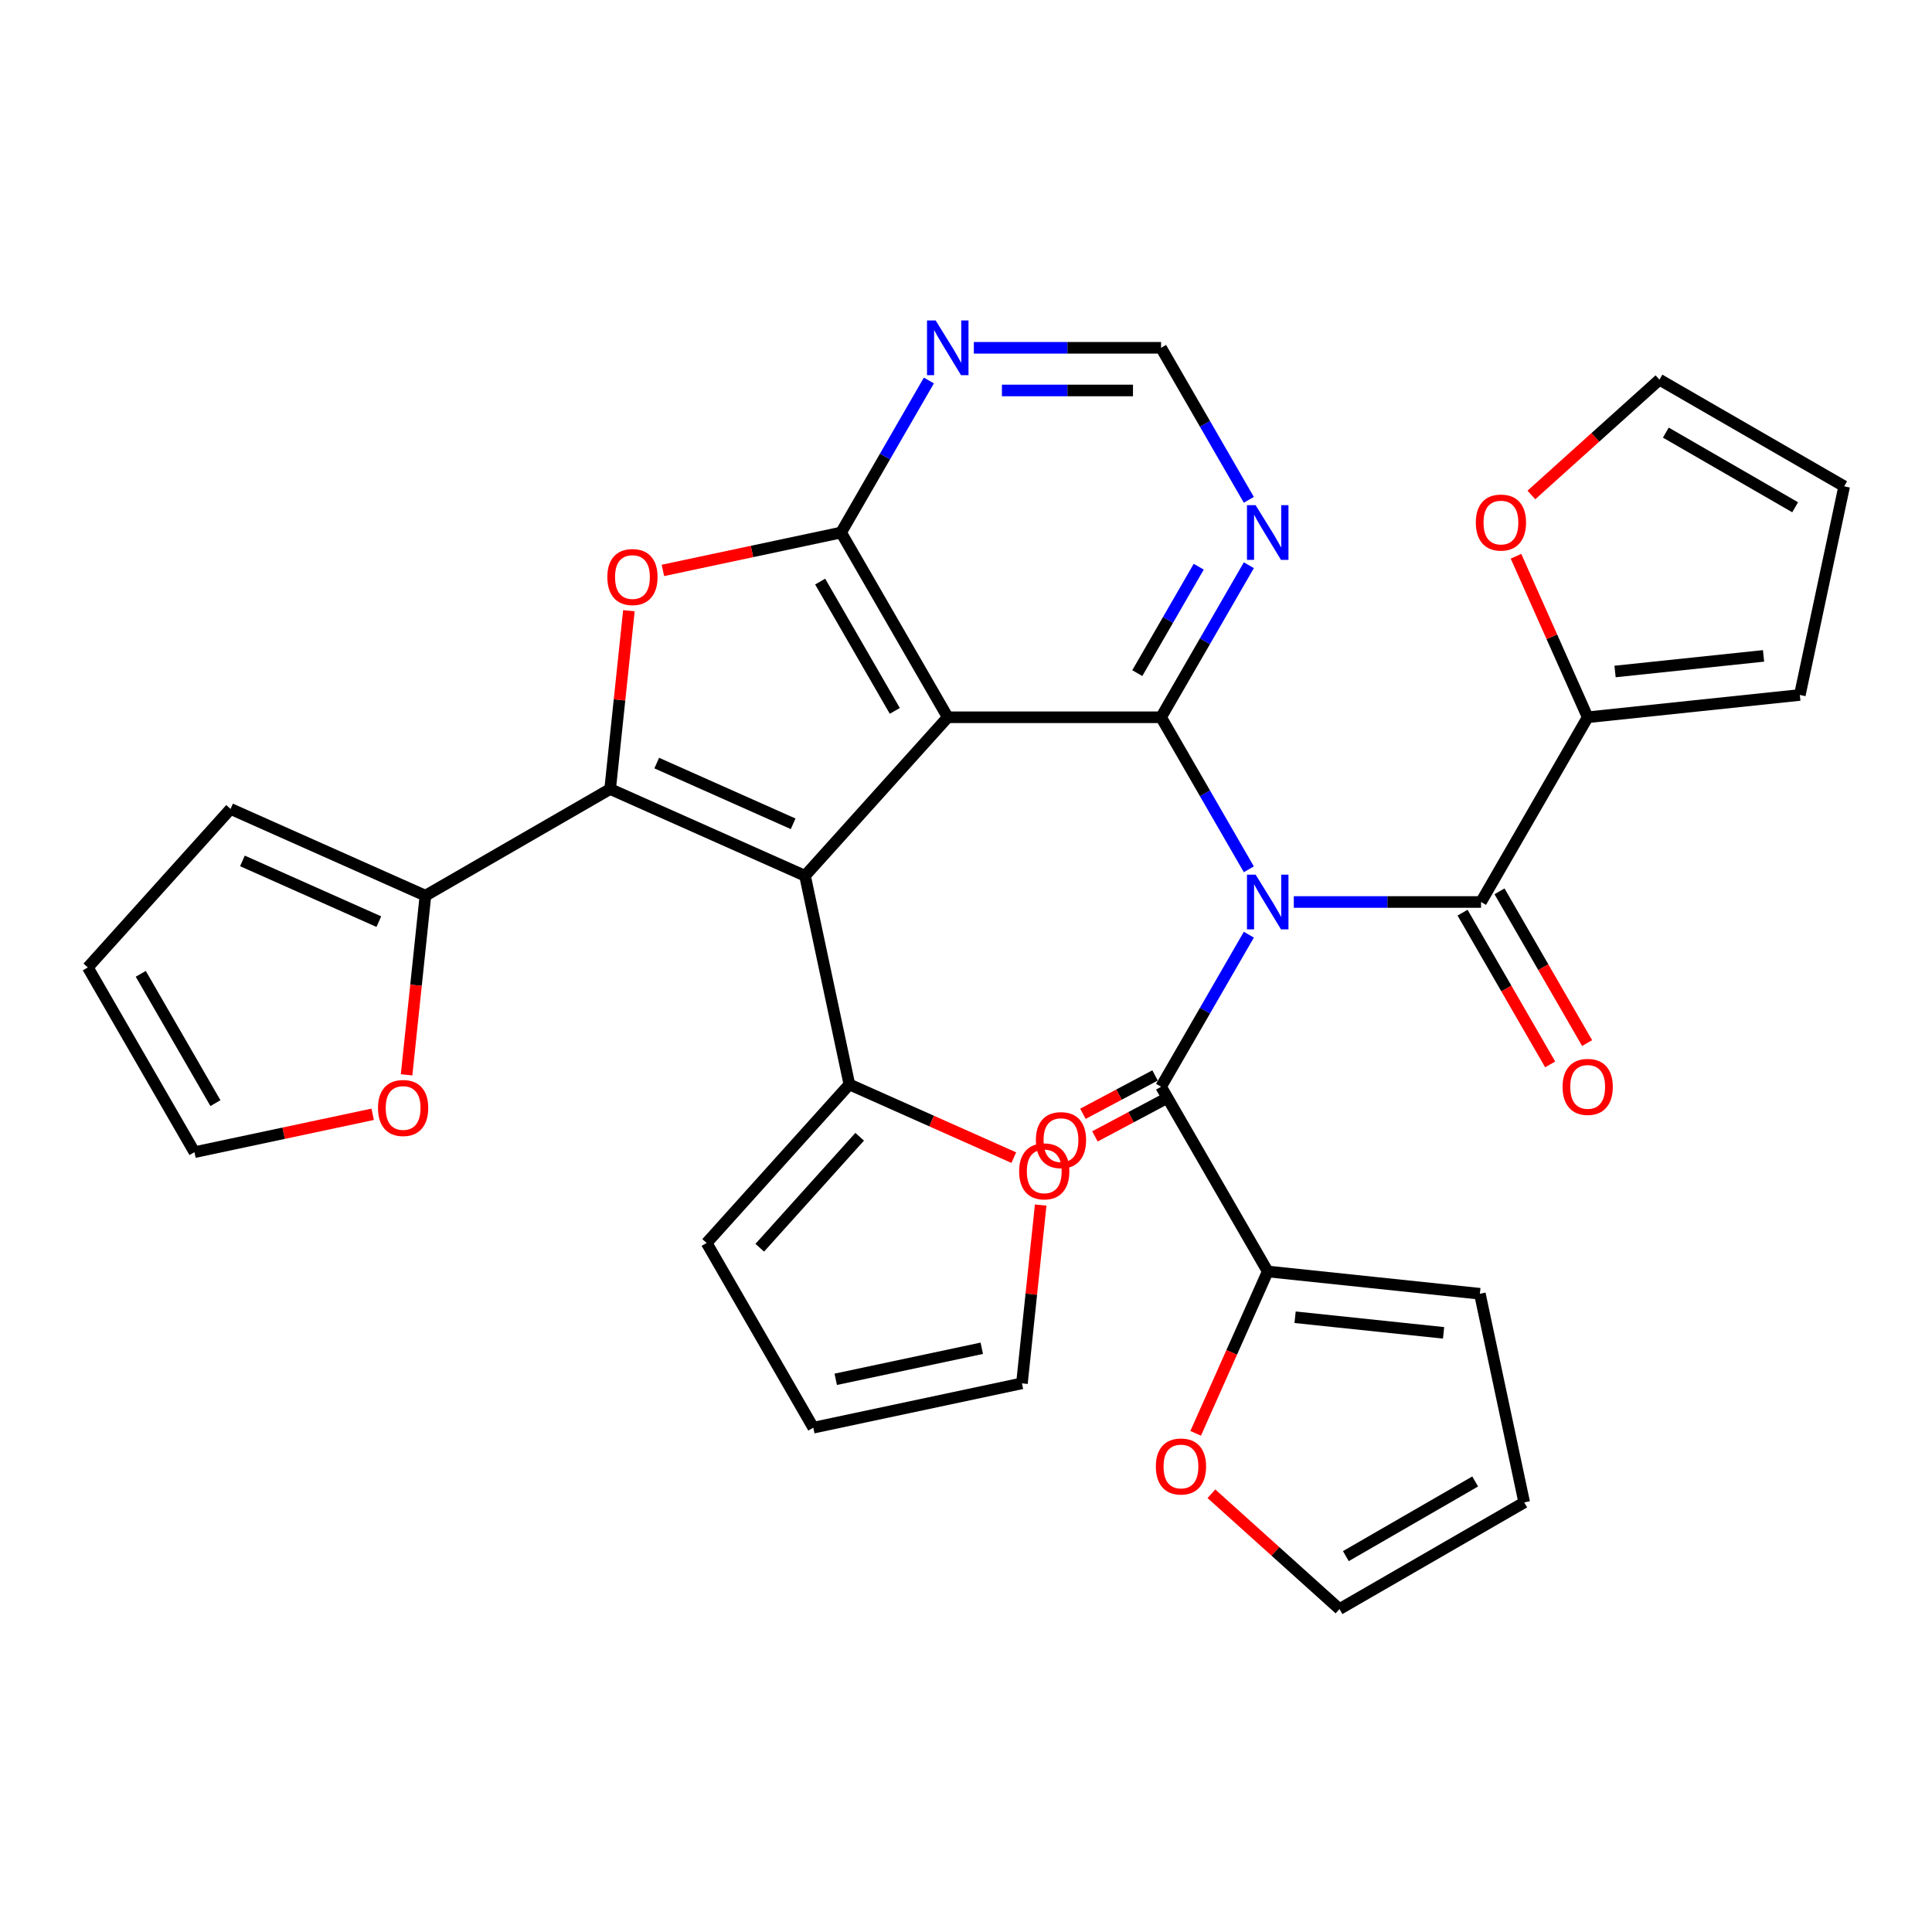 <?xml version='1.0' encoding='iso-8859-1'?>
<svg version='1.1' baseProfile='full'
              xmlns='http://www.w3.org/2000/svg'
                      xmlns:rdkit='http://www.rdkit.org/xml'
                      xmlns:xlink='http://www.w3.org/1999/xlink'
                  xml:space='preserve'
width='1000px' height='1000px' viewBox='0 0 1000 1000'>
<!-- END OF HEADER -->
<rect style='opacity:1.0;fill:#FFFFFF;stroke:none' width='1000' height='1000' x='0' y='0'> </rect>
<path class='bond-0' d='M 490.557,371.256 L 416.679,453.307' style='fill:none;fill-rule:evenodd;stroke:#000000;stroke-width:6px;stroke-linecap:butt;stroke-linejoin:miter;stroke-opacity:1' />
<path class='bond-2' d='M 490.557,371.256 L 600.966,371.256' style='fill:none;fill-rule:evenodd;stroke:#000000;stroke-width:6px;stroke-linecap:butt;stroke-linejoin:miter;stroke-opacity:1' />
<path class='bond-4' d='M 490.557,371.256 L 435.352,275.639' style='fill:none;fill-rule:evenodd;stroke:#000000;stroke-width:6px;stroke-linecap:butt;stroke-linejoin:miter;stroke-opacity:1' />
<path class='bond-4' d='M 463.153,367.955 L 424.509,301.023' style='fill:none;fill-rule:evenodd;stroke:#000000;stroke-width:6px;stroke-linecap:butt;stroke-linejoin:miter;stroke-opacity:1' />
<path class='bond-3' d='M 416.679,453.307 L 315.814,408.399' style='fill:none;fill-rule:evenodd;stroke:#000000;stroke-width:6px;stroke-linecap:butt;stroke-linejoin:miter;stroke-opacity:1' />
<path class='bond-3' d='M 410.53,426.398 L 339.926,394.962' style='fill:none;fill-rule:evenodd;stroke:#000000;stroke-width:6px;stroke-linecap:butt;stroke-linejoin:miter;stroke-opacity:1' />
<path class='bond-8' d='M 416.679,453.307 L 439.634,561.303' style='fill:none;fill-rule:evenodd;stroke:#000000;stroke-width:6px;stroke-linecap:butt;stroke-linejoin:miter;stroke-opacity:1' />
<path class='bond-1' d='M 646.402,449.954 L 623.684,410.605' style='fill:none;fill-rule:evenodd;stroke:#0000FF;stroke-width:6px;stroke-linecap:butt;stroke-linejoin:miter;stroke-opacity:1' />
<path class='bond-1' d='M 623.684,410.605 L 600.966,371.256' style='fill:none;fill-rule:evenodd;stroke:#000000;stroke-width:6px;stroke-linecap:butt;stroke-linejoin:miter;stroke-opacity:1' />
<path class='bond-6' d='M 646.402,483.794 L 623.684,523.143' style='fill:none;fill-rule:evenodd;stroke:#0000FF;stroke-width:6px;stroke-linecap:butt;stroke-linejoin:miter;stroke-opacity:1' />
<path class='bond-6' d='M 623.684,523.143 L 600.966,562.491' style='fill:none;fill-rule:evenodd;stroke:#000000;stroke-width:6px;stroke-linecap:butt;stroke-linejoin:miter;stroke-opacity:1' />
<path class='bond-7' d='M 669.671,466.874 L 718.126,466.874' style='fill:none;fill-rule:evenodd;stroke:#0000FF;stroke-width:6px;stroke-linecap:butt;stroke-linejoin:miter;stroke-opacity:1' />
<path class='bond-7' d='M 718.126,466.874 L 766.581,466.874' style='fill:none;fill-rule:evenodd;stroke:#000000;stroke-width:6px;stroke-linecap:butt;stroke-linejoin:miter;stroke-opacity:1' />
<path class='bond-10' d='M 600.966,371.256 L 623.684,331.908' style='fill:none;fill-rule:evenodd;stroke:#000000;stroke-width:6px;stroke-linecap:butt;stroke-linejoin:miter;stroke-opacity:1' />
<path class='bond-10' d='M 623.684,331.908 L 646.402,292.559' style='fill:none;fill-rule:evenodd;stroke:#0000FF;stroke-width:6px;stroke-linecap:butt;stroke-linejoin:miter;stroke-opacity:1' />
<path class='bond-10' d='M 588.658,348.411 L 604.561,320.867' style='fill:none;fill-rule:evenodd;stroke:#000000;stroke-width:6px;stroke-linecap:butt;stroke-linejoin:miter;stroke-opacity:1' />
<path class='bond-10' d='M 604.561,320.867 L 620.463,293.323' style='fill:none;fill-rule:evenodd;stroke:#0000FF;stroke-width:6px;stroke-linecap:butt;stroke-linejoin:miter;stroke-opacity:1' />
<path class='bond-9' d='M 315.814,408.399 L 220.197,463.604' style='fill:none;fill-rule:evenodd;stroke:#000000;stroke-width:6px;stroke-linecap:butt;stroke-linejoin:miter;stroke-opacity:1' />
<path class='bond-33' d='M 315.814,408.399 L 320.664,362.257' style='fill:none;fill-rule:evenodd;stroke:#000000;stroke-width:6px;stroke-linecap:butt;stroke-linejoin:miter;stroke-opacity:1' />
<path class='bond-33' d='M 320.664,362.257 L 325.514,316.115' style='fill:none;fill-rule:evenodd;stroke:#FF0000;stroke-width:6px;stroke-linecap:butt;stroke-linejoin:miter;stroke-opacity:1' />
<path class='bond-5' d='M 435.352,275.639 L 389.234,285.442' style='fill:none;fill-rule:evenodd;stroke:#000000;stroke-width:6px;stroke-linecap:butt;stroke-linejoin:miter;stroke-opacity:1' />
<path class='bond-5' d='M 389.234,285.442 L 343.116,295.244' style='fill:none;fill-rule:evenodd;stroke:#FF0000;stroke-width:6px;stroke-linecap:butt;stroke-linejoin:miter;stroke-opacity:1' />
<path class='bond-11' d='M 435.352,275.639 L 458.07,236.29' style='fill:none;fill-rule:evenodd;stroke:#000000;stroke-width:6px;stroke-linecap:butt;stroke-linejoin:miter;stroke-opacity:1' />
<path class='bond-11' d='M 458.07,236.29 L 480.788,196.942' style='fill:none;fill-rule:evenodd;stroke:#0000FF;stroke-width:6px;stroke-linecap:butt;stroke-linejoin:miter;stroke-opacity:1' />
<path class='bond-13' d='M 600.966,562.491 L 656.171,658.109' style='fill:none;fill-rule:evenodd;stroke:#000000;stroke-width:6px;stroke-linecap:butt;stroke-linejoin:miter;stroke-opacity:1' />
<path class='bond-20' d='M 597.856,556.642 L 579.187,566.572' style='fill:none;fill-rule:evenodd;stroke:#000000;stroke-width:6px;stroke-linecap:butt;stroke-linejoin:miter;stroke-opacity:1' />
<path class='bond-20' d='M 579.187,566.572 L 560.518,576.501' style='fill:none;fill-rule:evenodd;stroke:#FF0000;stroke-width:6px;stroke-linecap:butt;stroke-linejoin:miter;stroke-opacity:1' />
<path class='bond-20' d='M 604.077,568.34 L 585.408,578.269' style='fill:none;fill-rule:evenodd;stroke:#000000;stroke-width:6px;stroke-linecap:butt;stroke-linejoin:miter;stroke-opacity:1' />
<path class='bond-20' d='M 585.408,578.269 L 566.739,588.198' style='fill:none;fill-rule:evenodd;stroke:#FF0000;stroke-width:6px;stroke-linecap:butt;stroke-linejoin:miter;stroke-opacity:1' />
<path class='bond-12' d='M 766.581,466.874 L 821.785,371.256' style='fill:none;fill-rule:evenodd;stroke:#000000;stroke-width:6px;stroke-linecap:butt;stroke-linejoin:miter;stroke-opacity:1' />
<path class='bond-19' d='M 757.019,472.394 L 779.691,511.663' style='fill:none;fill-rule:evenodd;stroke:#000000;stroke-width:6px;stroke-linecap:butt;stroke-linejoin:miter;stroke-opacity:1' />
<path class='bond-19' d='M 779.691,511.663 L 802.362,550.932' style='fill:none;fill-rule:evenodd;stroke:#FF0000;stroke-width:6px;stroke-linecap:butt;stroke-linejoin:miter;stroke-opacity:1' />
<path class='bond-19' d='M 776.142,461.353 L 798.814,500.622' style='fill:none;fill-rule:evenodd;stroke:#000000;stroke-width:6px;stroke-linecap:butt;stroke-linejoin:miter;stroke-opacity:1' />
<path class='bond-19' d='M 798.814,500.622 L 821.486,539.891' style='fill:none;fill-rule:evenodd;stroke:#FF0000;stroke-width:6px;stroke-linecap:butt;stroke-linejoin:miter;stroke-opacity:1' />
<path class='bond-15' d='M 439.634,561.303 L 482.186,580.249' style='fill:none;fill-rule:evenodd;stroke:#000000;stroke-width:6px;stroke-linecap:butt;stroke-linejoin:miter;stroke-opacity:1' />
<path class='bond-15' d='M 482.186,580.249 L 524.738,599.194' style='fill:none;fill-rule:evenodd;stroke:#FF0000;stroke-width:6px;stroke-linecap:butt;stroke-linejoin:miter;stroke-opacity:1' />
<path class='bond-21' d='M 439.634,561.303 L 365.756,643.354' style='fill:none;fill-rule:evenodd;stroke:#000000;stroke-width:6px;stroke-linecap:butt;stroke-linejoin:miter;stroke-opacity:1' />
<path class='bond-21' d='M 444.962,588.387 L 393.247,645.822' style='fill:none;fill-rule:evenodd;stroke:#000000;stroke-width:6px;stroke-linecap:butt;stroke-linejoin:miter;stroke-opacity:1' />
<path class='bond-16' d='M 220.197,463.604 L 215.324,509.966' style='fill:none;fill-rule:evenodd;stroke:#000000;stroke-width:6px;stroke-linecap:butt;stroke-linejoin:miter;stroke-opacity:1' />
<path class='bond-16' d='M 215.324,509.966 L 210.451,556.328' style='fill:none;fill-rule:evenodd;stroke:#FF0000;stroke-width:6px;stroke-linecap:butt;stroke-linejoin:miter;stroke-opacity:1' />
<path class='bond-22' d='M 220.197,463.604 L 119.333,418.696' style='fill:none;fill-rule:evenodd;stroke:#000000;stroke-width:6px;stroke-linecap:butt;stroke-linejoin:miter;stroke-opacity:1' />
<path class='bond-22' d='M 196.086,477.041 L 125.481,445.605' style='fill:none;fill-rule:evenodd;stroke:#000000;stroke-width:6px;stroke-linecap:butt;stroke-linejoin:miter;stroke-opacity:1' />
<path class='bond-34' d='M 646.402,258.719 L 623.684,219.37' style='fill:none;fill-rule:evenodd;stroke:#0000FF;stroke-width:6px;stroke-linecap:butt;stroke-linejoin:miter;stroke-opacity:1' />
<path class='bond-34' d='M 623.684,219.37 L 600.966,180.022' style='fill:none;fill-rule:evenodd;stroke:#000000;stroke-width:6px;stroke-linecap:butt;stroke-linejoin:miter;stroke-opacity:1' />
<path class='bond-14' d='M 504.057,180.022 L 552.512,180.022' style='fill:none;fill-rule:evenodd;stroke:#0000FF;stroke-width:6px;stroke-linecap:butt;stroke-linejoin:miter;stroke-opacity:1' />
<path class='bond-14' d='M 552.512,180.022 L 600.966,180.022' style='fill:none;fill-rule:evenodd;stroke:#000000;stroke-width:6px;stroke-linecap:butt;stroke-linejoin:miter;stroke-opacity:1' />
<path class='bond-14' d='M 518.594,202.103 L 552.512,202.103' style='fill:none;fill-rule:evenodd;stroke:#0000FF;stroke-width:6px;stroke-linecap:butt;stroke-linejoin:miter;stroke-opacity:1' />
<path class='bond-14' d='M 552.512,202.103 L 586.43,202.103' style='fill:none;fill-rule:evenodd;stroke:#000000;stroke-width:6px;stroke-linecap:butt;stroke-linejoin:miter;stroke-opacity:1' />
<path class='bond-17' d='M 821.785,371.256 L 803.232,329.584' style='fill:none;fill-rule:evenodd;stroke:#000000;stroke-width:6px;stroke-linecap:butt;stroke-linejoin:miter;stroke-opacity:1' />
<path class='bond-17' d='M 803.232,329.584 L 784.678,287.913' style='fill:none;fill-rule:evenodd;stroke:#FF0000;stroke-width:6px;stroke-linecap:butt;stroke-linejoin:miter;stroke-opacity:1' />
<path class='bond-23' d='M 821.785,371.256 L 931.59,359.715' style='fill:none;fill-rule:evenodd;stroke:#000000;stroke-width:6px;stroke-linecap:butt;stroke-linejoin:miter;stroke-opacity:1' />
<path class='bond-23' d='M 835.948,347.564 L 912.811,339.486' style='fill:none;fill-rule:evenodd;stroke:#000000;stroke-width:6px;stroke-linecap:butt;stroke-linejoin:miter;stroke-opacity:1' />
<path class='bond-18' d='M 656.171,658.109 L 637.52,700.001' style='fill:none;fill-rule:evenodd;stroke:#000000;stroke-width:6px;stroke-linecap:butt;stroke-linejoin:miter;stroke-opacity:1' />
<path class='bond-18' d='M 637.52,700.001 L 618.868,741.893' style='fill:none;fill-rule:evenodd;stroke:#FF0000;stroke-width:6px;stroke-linecap:butt;stroke-linejoin:miter;stroke-opacity:1' />
<path class='bond-24' d='M 656.171,658.109 L 765.976,669.65' style='fill:none;fill-rule:evenodd;stroke:#000000;stroke-width:6px;stroke-linecap:butt;stroke-linejoin:miter;stroke-opacity:1' />
<path class='bond-24' d='M 670.334,681.801 L 747.197,689.879' style='fill:none;fill-rule:evenodd;stroke:#000000;stroke-width:6px;stroke-linecap:butt;stroke-linejoin:miter;stroke-opacity:1' />
<path class='bond-26' d='M 538.657,623.731 L 533.807,669.873' style='fill:none;fill-rule:evenodd;stroke:#FF0000;stroke-width:6px;stroke-linecap:butt;stroke-linejoin:miter;stroke-opacity:1' />
<path class='bond-26' d='M 533.807,669.873 L 528.957,716.016' style='fill:none;fill-rule:evenodd;stroke:#000000;stroke-width:6px;stroke-linecap:butt;stroke-linejoin:miter;stroke-opacity:1' />
<path class='bond-27' d='M 192.896,576.758 L 146.778,586.561' style='fill:none;fill-rule:evenodd;stroke:#FF0000;stroke-width:6px;stroke-linecap:butt;stroke-linejoin:miter;stroke-opacity:1' />
<path class='bond-27' d='M 146.778,586.561 L 100.659,596.364' style='fill:none;fill-rule:evenodd;stroke:#000000;stroke-width:6px;stroke-linecap:butt;stroke-linejoin:miter;stroke-opacity:1' />
<path class='bond-25' d='M 792.638,256.202 L 825.783,226.358' style='fill:none;fill-rule:evenodd;stroke:#FF0000;stroke-width:6px;stroke-linecap:butt;stroke-linejoin:miter;stroke-opacity:1' />
<path class='bond-25' d='M 825.783,226.358 L 858.928,196.514' style='fill:none;fill-rule:evenodd;stroke:#000000;stroke-width:6px;stroke-linecap:butt;stroke-linejoin:miter;stroke-opacity:1' />
<path class='bond-28' d='M 627.024,773.163 L 660.169,803.007' style='fill:none;fill-rule:evenodd;stroke:#FF0000;stroke-width:6px;stroke-linecap:butt;stroke-linejoin:miter;stroke-opacity:1' />
<path class='bond-28' d='M 660.169,803.007 L 693.314,832.851' style='fill:none;fill-rule:evenodd;stroke:#000000;stroke-width:6px;stroke-linecap:butt;stroke-linejoin:miter;stroke-opacity:1' />
<path class='bond-31' d='M 365.756,643.354 L 420.96,738.971' style='fill:none;fill-rule:evenodd;stroke:#000000;stroke-width:6px;stroke-linecap:butt;stroke-linejoin:miter;stroke-opacity:1' />
<path class='bond-29' d='M 119.333,418.696 L 45.455,500.746' style='fill:none;fill-rule:evenodd;stroke:#000000;stroke-width:6px;stroke-linecap:butt;stroke-linejoin:miter;stroke-opacity:1' />
<path class='bond-30' d='M 931.59,359.715 L 954.545,251.719' style='fill:none;fill-rule:evenodd;stroke:#000000;stroke-width:6px;stroke-linecap:butt;stroke-linejoin:miter;stroke-opacity:1' />
<path class='bond-32' d='M 765.976,669.65 L 788.931,777.646' style='fill:none;fill-rule:evenodd;stroke:#000000;stroke-width:6px;stroke-linecap:butt;stroke-linejoin:miter;stroke-opacity:1' />
<path class='bond-37' d='M 858.928,196.514 L 954.545,251.719' style='fill:none;fill-rule:evenodd;stroke:#000000;stroke-width:6px;stroke-linecap:butt;stroke-linejoin:miter;stroke-opacity:1' />
<path class='bond-37' d='M 862.23,223.918 L 929.162,262.561' style='fill:none;fill-rule:evenodd;stroke:#000000;stroke-width:6px;stroke-linecap:butt;stroke-linejoin:miter;stroke-opacity:1' />
<path class='bond-35' d='M 528.957,716.016 L 420.96,738.971' style='fill:none;fill-rule:evenodd;stroke:#000000;stroke-width:6px;stroke-linecap:butt;stroke-linejoin:miter;stroke-opacity:1' />
<path class='bond-35' d='M 508.167,697.86 L 432.569,713.928' style='fill:none;fill-rule:evenodd;stroke:#000000;stroke-width:6px;stroke-linecap:butt;stroke-linejoin:miter;stroke-opacity:1' />
<path class='bond-36' d='M 100.659,596.364 L 45.455,500.746' style='fill:none;fill-rule:evenodd;stroke:#000000;stroke-width:6px;stroke-linecap:butt;stroke-linejoin:miter;stroke-opacity:1' />
<path class='bond-36' d='M 111.502,570.98 L 72.859,504.048' style='fill:none;fill-rule:evenodd;stroke:#000000;stroke-width:6px;stroke-linecap:butt;stroke-linejoin:miter;stroke-opacity:1' />
<path class='bond-38' d='M 693.314,832.851 L 788.931,777.646' style='fill:none;fill-rule:evenodd;stroke:#000000;stroke-width:6px;stroke-linecap:butt;stroke-linejoin:miter;stroke-opacity:1' />
<path class='bond-38' d='M 696.615,805.447 L 763.548,766.804' style='fill:none;fill-rule:evenodd;stroke:#000000;stroke-width:6px;stroke-linecap:butt;stroke-linejoin:miter;stroke-opacity:1' />
<path  class='atom-2' d='M 649.911 452.714
L 659.191 467.714
Q 660.111 469.194, 661.591 471.874
Q 663.071 474.554, 663.151 474.714
L 663.151 452.714
L 666.911 452.714
L 666.911 481.034
L 663.031 481.034
L 653.071 464.634
Q 651.911 462.714, 650.671 460.514
Q 649.471 458.314, 649.111 457.634
L 649.111 481.034
L 645.431 481.034
L 645.431 452.714
L 649.911 452.714
' fill='#0000FF'/>
<path  class='atom-6' d='M 314.355 298.674
Q 314.355 291.874, 317.715 288.074
Q 321.075 284.274, 327.355 284.274
Q 333.635 284.274, 336.995 288.074
Q 340.355 291.874, 340.355 298.674
Q 340.355 305.554, 336.955 309.474
Q 333.555 313.354, 327.355 313.354
Q 321.115 313.354, 317.715 309.474
Q 314.355 305.594, 314.355 298.674
M 327.355 310.154
Q 331.675 310.154, 333.995 307.274
Q 336.355 304.354, 336.355 298.674
Q 336.355 293.114, 333.995 290.314
Q 331.675 287.474, 327.355 287.474
Q 323.035 287.474, 320.675 290.274
Q 318.355 293.074, 318.355 298.674
Q 318.355 304.394, 320.675 307.274
Q 323.035 310.154, 327.355 310.154
' fill='#FF0000'/>
<path  class='atom-11' d='M 649.911 261.479
L 659.191 276.479
Q 660.111 277.959, 661.591 280.639
Q 663.071 283.319, 663.151 283.479
L 663.151 261.479
L 666.911 261.479
L 666.911 289.799
L 663.031 289.799
L 653.071 273.399
Q 651.911 271.479, 650.671 269.279
Q 649.471 267.079, 649.111 266.399
L 649.111 289.799
L 645.431 289.799
L 645.431 261.479
L 649.911 261.479
' fill='#0000FF'/>
<path  class='atom-12' d='M 484.297 165.862
L 493.577 180.862
Q 494.497 182.342, 495.977 185.022
Q 497.457 187.702, 497.537 187.862
L 497.537 165.862
L 501.297 165.862
L 501.297 194.182
L 497.417 194.182
L 487.457 177.782
Q 486.297 175.862, 485.057 173.662
Q 483.857 171.462, 483.497 170.782
L 483.497 194.182
L 479.817 194.182
L 479.817 165.862
L 484.297 165.862
' fill='#0000FF'/>
<path  class='atom-16' d='M 527.498 606.291
Q 527.498 599.491, 530.858 595.691
Q 534.218 591.891, 540.498 591.891
Q 546.778 591.891, 550.138 595.691
Q 553.498 599.491, 553.498 606.291
Q 553.498 613.171, 550.098 617.091
Q 546.698 620.971, 540.498 620.971
Q 534.258 620.971, 530.858 617.091
Q 527.498 613.211, 527.498 606.291
M 540.498 617.771
Q 544.818 617.771, 547.138 614.891
Q 549.498 611.971, 549.498 606.291
Q 549.498 600.731, 547.138 597.931
Q 544.818 595.091, 540.498 595.091
Q 536.178 595.091, 533.818 597.891
Q 531.498 600.691, 531.498 606.291
Q 531.498 612.011, 533.818 614.891
Q 536.178 617.771, 540.498 617.771
' fill='#FF0000'/>
<path  class='atom-17' d='M 195.656 573.488
Q 195.656 566.688, 199.016 562.888
Q 202.376 559.088, 208.656 559.088
Q 214.936 559.088, 218.296 562.888
Q 221.656 566.688, 221.656 573.488
Q 221.656 580.368, 218.256 584.288
Q 214.856 588.168, 208.656 588.168
Q 202.416 588.168, 199.016 584.288
Q 195.656 580.408, 195.656 573.488
M 208.656 584.968
Q 212.976 584.968, 215.296 582.088
Q 217.656 579.168, 217.656 573.488
Q 217.656 567.928, 215.296 565.128
Q 212.976 562.288, 208.656 562.288
Q 204.336 562.288, 201.976 565.088
Q 199.656 567.888, 199.656 573.488
Q 199.656 579.208, 201.976 582.088
Q 204.336 584.968, 208.656 584.968
' fill='#FF0000'/>
<path  class='atom-18' d='M 763.878 270.472
Q 763.878 263.672, 767.238 259.872
Q 770.598 256.072, 776.878 256.072
Q 783.158 256.072, 786.518 259.872
Q 789.878 263.672, 789.878 270.472
Q 789.878 277.352, 786.478 281.272
Q 783.078 285.152, 776.878 285.152
Q 770.638 285.152, 767.238 281.272
Q 763.878 277.392, 763.878 270.472
M 776.878 281.952
Q 781.198 281.952, 783.518 279.072
Q 785.878 276.152, 785.878 270.472
Q 785.878 264.912, 783.518 262.112
Q 781.198 259.272, 776.878 259.272
Q 772.558 259.272, 770.198 262.072
Q 767.878 264.872, 767.878 270.472
Q 767.878 276.192, 770.198 279.072
Q 772.558 281.952, 776.878 281.952
' fill='#FF0000'/>
<path  class='atom-19' d='M 598.264 759.053
Q 598.264 752.253, 601.624 748.453
Q 604.984 744.653, 611.264 744.653
Q 617.544 744.653, 620.904 748.453
Q 624.264 752.253, 624.264 759.053
Q 624.264 765.933, 620.864 769.853
Q 617.464 773.733, 611.264 773.733
Q 605.024 773.733, 601.624 769.853
Q 598.264 765.973, 598.264 759.053
M 611.264 770.533
Q 615.584 770.533, 617.904 767.653
Q 620.264 764.733, 620.264 759.053
Q 620.264 753.493, 617.904 750.693
Q 615.584 747.853, 611.264 747.853
Q 606.944 747.853, 604.584 750.653
Q 602.264 753.453, 602.264 759.053
Q 602.264 764.773, 604.584 767.653
Q 606.944 770.533, 611.264 770.533
' fill='#FF0000'/>
<path  class='atom-20' d='M 808.785 562.571
Q 808.785 555.771, 812.145 551.971
Q 815.505 548.171, 821.785 548.171
Q 828.065 548.171, 831.425 551.971
Q 834.785 555.771, 834.785 562.571
Q 834.785 569.451, 831.385 573.371
Q 827.985 577.251, 821.785 577.251
Q 815.545 577.251, 812.145 573.371
Q 808.785 569.491, 808.785 562.571
M 821.785 574.051
Q 826.105 574.051, 828.425 571.171
Q 830.785 568.251, 830.785 562.571
Q 830.785 557.011, 828.425 554.211
Q 826.105 551.371, 821.785 551.371
Q 817.465 551.371, 815.105 554.171
Q 812.785 556.971, 812.785 562.571
Q 812.785 568.291, 815.105 571.171
Q 817.465 574.051, 821.785 574.051
' fill='#FF0000'/>
<path  class='atom-21' d='M 536.161 590.124
Q 536.161 583.324, 539.521 579.524
Q 542.881 575.724, 549.161 575.724
Q 555.441 575.724, 558.801 579.524
Q 562.161 583.324, 562.161 590.124
Q 562.161 597.004, 558.761 600.924
Q 555.361 604.804, 549.161 604.804
Q 542.921 604.804, 539.521 600.924
Q 536.161 597.044, 536.161 590.124
M 549.161 601.604
Q 553.481 601.604, 555.801 598.724
Q 558.161 595.804, 558.161 590.124
Q 558.161 584.564, 555.801 581.764
Q 553.481 578.924, 549.161 578.924
Q 544.841 578.924, 542.481 581.724
Q 540.161 584.524, 540.161 590.124
Q 540.161 595.844, 542.481 598.724
Q 544.841 601.604, 549.161 601.604
' fill='#FF0000'/>
</svg>
